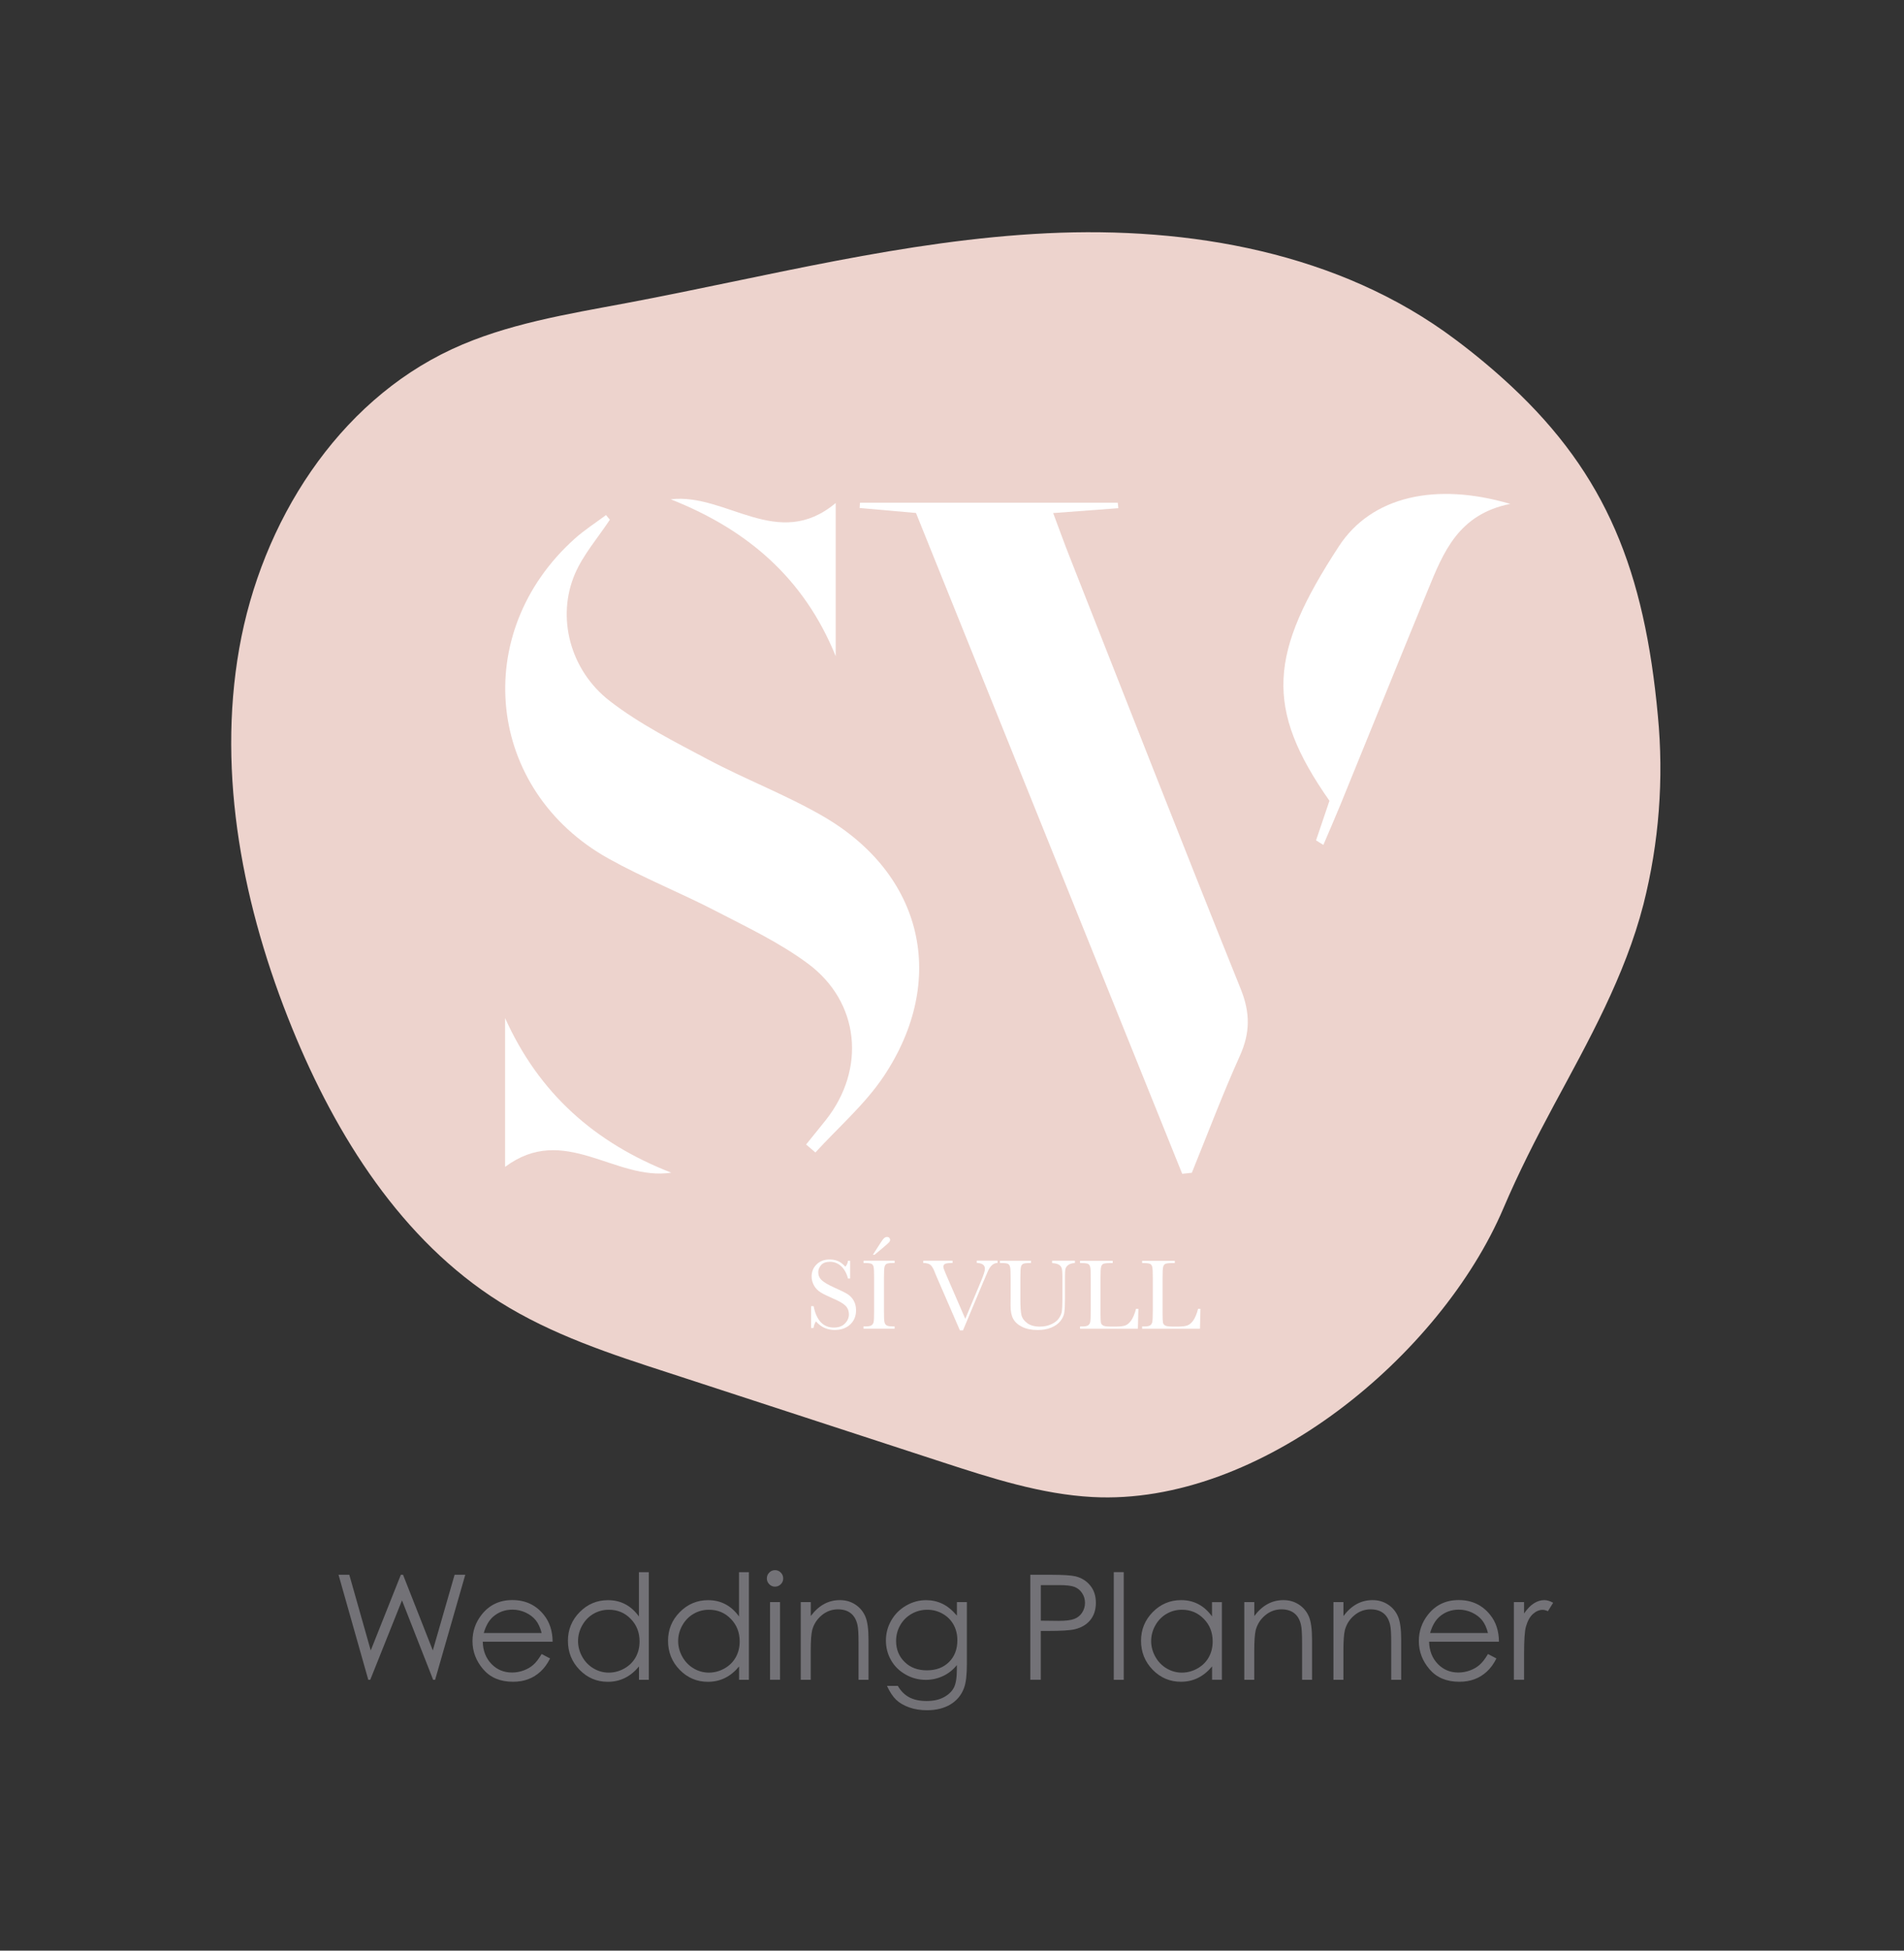 <svg xmlns="http://www.w3.org/2000/svg" xmlns:xlink="http://www.w3.org/1999/xlink" id="Capa_1" x="0px" y="0px" viewBox="0 0 381.89 391.14" style="enable-background:new 0 0 381.89 391.14;" xml:space="preserve"><rect x="0" y="0" width="381.89" height="391.14" fill="#333333" stroke="none"/><style type="text/css">	.st0{fill:#EDD3CD;}	.st1{fill:#737277;}	.st2{fill:#FFFFFF;}</style><g>	<g>		<path class="st1" d="M67.9,315.77h2.16l4.3,15.17l6.04-15.17h0.44l5.97,15.17l4.37-15.17h2.14l-6.05,21.06h-0.39l-6.25-15.93   l-6.37,15.93h-0.39L67.9,315.77z"></path>		<path class="st1" d="M108.64,331.66l1.69,0.89c-0.55,1.09-1.19,1.97-1.92,2.63c-0.73,0.67-1.54,1.18-2.45,1.52   c-0.91,0.35-1.93,0.52-3.08,0.52c-2.54,0-4.53-0.83-5.96-2.5c-1.43-1.67-2.15-3.55-2.15-5.65c0-1.98,0.61-3.74,1.82-5.28   c1.54-1.97,3.6-2.95,6.17-2.95c2.66,0,4.78,1.01,6.36,3.02c1.13,1.42,1.7,3.2,1.72,5.33H96.83c0.04,1.81,0.62,3.29,1.73,4.45   c1.12,1.16,2.5,1.73,4.14,1.73c0.79,0,1.56-0.14,2.31-0.41c0.75-0.28,1.39-0.64,1.91-1.1   C107.46,333.41,108.03,332.68,108.64,331.66z M108.64,327.46c-0.27-1.07-0.66-1.92-1.17-2.56c-0.51-0.64-1.19-1.15-2.03-1.55   c-0.84-0.39-1.72-0.59-2.65-0.59c-1.53,0-2.84,0.49-3.94,1.47c-0.8,0.72-1.41,1.79-1.82,3.22H108.64z"></path>		<path class="st1" d="M130.13,315.24v21.59h-1.97v-2.68c-0.84,1.02-1.78,1.79-2.83,2.31c-1.05,0.52-2.19,0.77-3.43,0.77   c-2.2,0-4.09-0.8-5.65-2.4c-1.56-1.6-2.34-3.54-2.34-5.83c0-2.24,0.79-4.16,2.36-5.75c1.57-1.59,3.47-2.39,5.68-2.39   c1.28,0,2.44,0.27,3.47,0.82c1.04,0.54,1.94,1.36,2.73,2.45v-8.88H130.13z M122.12,322.78c-1.12,0-2.14,0.27-3.09,0.82   c-0.94,0.55-1.7,1.32-2.25,2.31c-0.56,0.99-0.84,2.04-0.84,3.15c0,1.1,0.28,2.14,0.84,3.15c0.56,1,1.32,1.78,2.27,2.34   c0.95,0.56,1.97,0.84,3.05,0.84c1.1,0,2.13-0.28,3.12-0.83c0.98-0.55,1.74-1.3,2.27-2.24c0.53-0.94,0.79-2.01,0.79-3.19   c0-1.8-0.59-3.31-1.78-4.52C125.32,323.39,123.86,322.78,122.12,322.78z"></path>		<path class="st1" d="M150.21,315.24v21.59h-1.97v-2.68c-0.84,1.02-1.78,1.79-2.83,2.31c-1.05,0.52-2.19,0.77-3.43,0.77   c-2.2,0-4.09-0.8-5.65-2.4c-1.56-1.6-2.34-3.54-2.34-5.83c0-2.24,0.79-4.16,2.36-5.75c1.57-1.59,3.47-2.39,5.68-2.39   c1.28,0,2.44,0.27,3.47,0.82c1.04,0.54,1.94,1.36,2.73,2.45v-8.88H150.21z M142.2,322.78c-1.12,0-2.14,0.27-3.09,0.82   c-0.94,0.55-1.7,1.32-2.25,2.31c-0.56,0.99-0.84,2.04-0.84,3.15c0,1.1,0.28,2.14,0.84,3.15c0.56,1,1.32,1.78,2.27,2.34   c0.95,0.56,1.97,0.84,3.05,0.84c1.1,0,2.13-0.28,3.12-0.83c0.98-0.55,1.74-1.3,2.27-2.24c0.53-0.94,0.79-2.01,0.79-3.19   c0-1.8-0.59-3.31-1.78-4.52C145.4,323.39,143.94,322.78,142.2,322.78z"></path>		<path class="st1" d="M155.44,314.84c0.46,0,0.85,0.16,1.17,0.49c0.32,0.33,0.48,0.72,0.48,1.17c0,0.45-0.16,0.84-0.48,1.16   c-0.32,0.32-0.71,0.49-1.17,0.49c-0.45,0-0.83-0.16-1.15-0.49s-0.48-0.71-0.48-1.16c0-0.46,0.16-0.85,0.48-1.17   C154.61,315,155,314.84,155.44,314.84z M154.45,321.25h2v15.57h-2V321.25z"></path>		<path class="st1" d="M160.62,321.25h2v2.79c0.8-1.07,1.69-1.87,2.66-2.4c0.97-0.53,2.03-0.79,3.18-0.79c1.16,0,2.2,0.3,3.1,0.89   s1.57,1.39,2,2.39c0.43,1,0.64,2.56,0.64,4.68v8.02h-2v-7.43c0-1.79-0.07-2.99-0.22-3.59c-0.23-1.03-0.68-1.81-1.34-2.33   c-0.66-0.52-1.52-0.78-2.58-0.78c-1.21,0-2.3,0.4-3.26,1.2c-0.96,0.8-1.59,1.8-1.9,2.98c-0.19,0.77-0.29,2.18-0.29,4.24v5.71h-2   V321.25z"></path>		<path class="st1" d="M191.93,321.25h2v12.41c0,2.19-0.19,3.78-0.57,4.8c-0.53,1.43-1.44,2.53-2.73,3.31   c-1.3,0.77-2.86,1.16-4.68,1.16c-1.34,0-2.54-0.19-3.6-0.57c-1.06-0.38-1.93-0.89-2.6-1.52c-0.67-0.64-1.28-1.57-1.85-2.79h2.18   c0.59,1.03,1.36,1.79,2.29,2.29c0.94,0.5,2.1,0.74,3.48,0.74c1.37,0,2.52-0.25,3.46-0.76s1.61-1.15,2.01-1.92   c0.4-0.77,0.6-2.01,0.6-3.73v-0.8c-0.75,0.95-1.68,1.69-2.77,2.2c-1.09,0.51-2.24,0.77-3.47,0.77c-1.43,0-2.78-0.35-4.04-1.07   c-1.26-0.71-2.24-1.67-2.92-2.87c-0.69-1.2-1.03-2.52-1.03-3.96c0-1.44,0.36-2.78,1.08-4.03c0.72-1.25,1.71-2.23,2.97-2.96   c1.27-0.73,2.6-1.09,4.01-1.09c1.17,0,2.25,0.24,3.26,0.72c1.01,0.48,1.98,1.28,2.92,2.38V321.25z M186.01,322.78   c-1.14,0-2.19,0.27-3.16,0.82c-0.97,0.55-1.74,1.31-2.29,2.28c-0.55,0.97-0.83,2.02-0.83,3.14c0,1.71,0.57,3.12,1.72,4.24   c1.14,1.12,2.63,1.67,4.45,1.67c1.84,0,3.32-0.55,4.44-1.66c1.12-1.11,1.68-2.56,1.68-4.37c0-1.17-0.26-2.22-0.77-3.14   c-0.52-0.92-1.25-1.65-2.19-2.18C188.12,323.05,187.1,322.78,186.01,322.78z"></path>		<path class="st1" d="M206.65,315.77h4.19c2.4,0,4.03,0.11,4.87,0.31c1.2,0.3,2.19,0.9,2.95,1.83c0.76,0.92,1.14,2.08,1.14,3.47   c0,1.4-0.37,2.56-1.12,3.47c-0.74,0.91-1.77,1.52-3.08,1.84c-0.95,0.23-2.74,0.34-5.35,0.34h-1.5v9.79h-2.1V315.77z    M208.76,317.83v7.14l3.56,0.04c1.44,0,2.5-0.13,3.16-0.39c0.67-0.26,1.19-0.69,1.57-1.27c0.38-0.59,0.57-1.24,0.57-1.96   c0-0.7-0.19-1.35-0.57-1.93c-0.38-0.59-0.89-1-1.51-1.25c-0.63-0.25-1.65-0.37-3.07-0.37H208.76z"></path>		<path class="st1" d="M223.39,315.24h2v21.59h-2V315.24z"></path>		<path class="st1" d="M245.08,321.25v15.57h-1.97v-2.68c-0.84,1.02-1.78,1.79-2.83,2.31c-1.05,0.52-2.19,0.77-3.43,0.77   c-2.2,0-4.09-0.8-5.65-2.4c-1.56-1.6-2.34-3.54-2.34-5.83c0-2.24,0.79-4.16,2.36-5.75c1.57-1.59,3.47-2.39,5.68-2.39   c1.28,0,2.44,0.27,3.47,0.82c1.04,0.54,1.94,1.36,2.73,2.45v-2.86H245.08z M237.07,322.78c-1.12,0-2.14,0.27-3.09,0.82   c-0.94,0.55-1.7,1.32-2.25,2.31c-0.56,0.99-0.84,2.04-0.84,3.15c0,1.1,0.28,2.14,0.84,3.15c0.56,1,1.32,1.78,2.27,2.34   c0.95,0.56,1.97,0.84,3.05,0.84c1.1,0,2.13-0.28,3.12-0.83c0.98-0.55,1.74-1.3,2.27-2.24c0.53-0.94,0.79-2.01,0.79-3.19   c0-1.8-0.59-3.31-1.78-4.52C240.26,323.39,238.8,322.78,237.07,322.78z"></path>		<path class="st1" d="M249.58,321.25h2v2.79c0.8-1.07,1.69-1.87,2.66-2.4c0.97-0.53,2.03-0.79,3.18-0.79c1.16,0,2.2,0.3,3.1,0.89   s1.57,1.39,2,2.39c0.43,1,0.64,2.56,0.64,4.68v8.02h-2v-7.43c0-1.79-0.07-2.99-0.22-3.59c-0.23-1.03-0.68-1.81-1.34-2.33   c-0.66-0.52-1.52-0.78-2.58-0.78c-1.21,0-2.3,0.4-3.26,1.2c-0.96,0.8-1.59,1.8-1.9,2.98c-0.19,0.77-0.29,2.18-0.29,4.24v5.71h-2   V321.25z"></path>		<path class="st1" d="M267.46,321.25h2v2.79c0.8-1.07,1.69-1.87,2.66-2.4c0.97-0.53,2.03-0.79,3.18-0.79c1.16,0,2.2,0.3,3.1,0.89   s1.57,1.39,2,2.39c0.43,1,0.64,2.56,0.64,4.68v8.02h-2v-7.43c0-1.79-0.07-2.99-0.22-3.59c-0.23-1.03-0.68-1.81-1.34-2.33   c-0.66-0.52-1.52-0.78-2.58-0.78c-1.21,0-2.3,0.4-3.26,1.2c-0.96,0.8-1.59,1.8-1.9,2.98c-0.19,0.77-0.29,2.18-0.29,4.24v5.71h-2   V321.25z"></path>		<path class="st1" d="M298.45,331.66l1.69,0.89c-0.55,1.09-1.19,1.97-1.92,2.63c-0.73,0.67-1.54,1.18-2.45,1.52   c-0.91,0.35-1.93,0.52-3.08,0.52c-2.54,0-4.53-0.83-5.96-2.5c-1.43-1.67-2.15-3.55-2.15-5.65c0-1.98,0.61-3.74,1.82-5.28   c1.54-1.97,3.6-2.95,6.17-2.95c2.66,0,4.78,1.01,6.36,3.02c1.13,1.42,1.7,3.2,1.72,5.33h-14.01c0.04,1.81,0.62,3.29,1.73,4.45   c1.12,1.16,2.5,1.73,4.14,1.73c0.79,0,1.56-0.14,2.31-0.41c0.75-0.28,1.39-0.64,1.91-1.1   C297.27,333.41,297.84,332.68,298.45,331.66z M298.45,327.46c-0.27-1.07-0.66-1.92-1.17-2.56s-1.19-1.15-2.03-1.55   c-0.84-0.39-1.72-0.59-2.65-0.59c-1.53,0-2.84,0.49-3.94,1.47c-0.8,0.72-1.41,1.79-1.82,3.22H298.45z"></path>		<path class="st1" d="M303.64,321.25h2.05v2.28c0.61-0.9,1.25-1.57,1.93-2.01c0.68-0.44,1.38-0.67,2.12-0.67   c0.55,0,1.15,0.18,1.78,0.53l-1.05,1.69c-0.42-0.18-0.77-0.27-1.06-0.27c-0.67,0-1.31,0.27-1.93,0.82   c-0.62,0.55-1.09,1.4-1.42,2.55c-0.25,0.89-0.37,2.68-0.37,5.38v5.27h-2.05V321.25z"></path>	</g>	<g>		<path class="st0" d="M303.06,77.38c-3.55-3.3-7.28-6.41-11.17-9.31C268.65,50.6,238.54,45.4,210,46.77   c-28.54,1.38-56.29,8.72-84.3,13.99c-11.91,2.24-24.06,4.16-35.04,9.25c-22.95,10.66-38.21,34.62-42.68,60.04   s0.8,52.03,10.63,76.15c8.82,21.65,21.99,42.5,41.6,54.85c10.49,6.6,22.33,10.48,34.05,14.27l54.75,17.87   c9.85,3.21,19.85,6.44,30.09,6.99c33.7,1.82,69.91-28.46,82.45-57.92c3.01-7.06,6.47-13.86,10.09-20.6   c6.97-12.94,14.27-25.9,17.99-40.32c3.13-12.35,4.11-25.16,2.89-37.84C329.84,114.52,322.22,95.24,303.06,77.38z"></path>		<g>			<path class="st2" d="M167.62,131.58c-6.34-15.64-17.73-25.4-33.09-31.46c11.11-1.33,21.48,10.48,33.09,0.74    C167.62,111.65,167.62,121.61,167.62,131.58z"></path>			<path class="st2" d="M122.32,104.21c-2.37,3.6-5.32,6.96-7,10.86c-3.72,8.64-1.05,19.29,7.02,25.52    c6.02,4.64,12.96,8.14,19.72,11.73c7.56,4.01,15.64,7.08,23.03,11.36c20.06,11.62,25.06,32.81,12.16,52.14    c-3.76,5.63-9.09,10.21-13.7,15.27c-0.62-0.53-1.25-1.07-1.87-1.6c1.32-1.64,2.66-3.27,3.97-4.92    c8.06-10.2,6.82-23.64-3.63-31.37c-5.64-4.18-12.14-7.26-18.42-10.51c-7.08-3.67-14.54-6.63-21.49-10.5    c-24.64-13.7-27.93-45.27-6.83-64.18c1.94-1.74,4.17-3.16,6.27-4.73C121.8,103.57,122.06,103.89,122.32,104.21z"></path>			<path class="st2" d="M134.64,235.14c-11.28,1.72-21.46-10.02-33.33-1.16c0-10.23,0-20.03,0-29.84    C108.11,219.26,119.32,229.18,134.64,235.14z"></path>			<path class="st2" d="M183.72,102.86c-4.02-0.36-7.67-0.68-11.31-1c0.03-0.35,0.05-0.7,0.08-1.06c17.23,0,34.47,0,51.7,0    c0.04,0.37,0.08,0.73,0.12,1.1c-4.01,0.3-8.03,0.6-13.07,0.98c1.22,3.26,2.18,5.93,3.22,8.57c11.43,28.97,22.76,57.98,34.4,86.87    c1.92,4.76,1.9,8.8-0.18,13.4c-3.47,7.7-6.45,15.62-9.63,23.44c-0.64,0.07-1.29,0.14-1.93,0.21    C219.32,191.22,201.53,147.06,183.72,102.86z"></path>			<path class="st2" d="M263.96,168.51c0.91-2.69,1.83-5.39,2.69-7.94c-13.05-18.62-12.14-29.55,1.9-51.04    c6.55-10.03,19.44-12.88,34.36-8.49c-10.43,2.08-13.43,9.76-16.52,17.29c-5.91,14.39-11.74,28.82-17.62,43.23    c-1.08,2.64-2.23,5.24-3.34,7.86C264.94,169.12,264.45,168.82,263.96,168.51z"></path>		</g>		<g>			<path class="st2" d="M162.69,266.3v-4.39h0.5c0.57,2.86,1.92,4.29,4.06,4.29c0.96,0,1.7-0.27,2.23-0.82    c0.53-0.55,0.79-1.16,0.79-1.84c0-0.68-0.23-1.26-0.69-1.72c-0.46-0.46-1.31-0.95-2.54-1.47c-1.09-0.47-1.92-0.88-2.48-1.23    c-0.56-0.35-0.99-0.81-1.3-1.37c-0.31-0.56-0.47-1.16-0.47-1.8c0-0.97,0.34-1.78,1.01-2.43c0.67-0.65,1.53-0.97,2.56-0.97    c0.58,0,1.12,0.09,1.63,0.28c0.51,0.19,1.03,0.58,1.57,1.17c0.31-0.37,0.48-0.77,0.52-1.2h0.44v3.57h-0.44    c-0.26-1.04-0.71-1.86-1.35-2.46c-0.65-0.6-1.4-0.9-2.25-0.9c-0.81,0-1.41,0.22-1.79,0.66c-0.38,0.44-0.57,0.92-0.57,1.44    c0,0.63,0.24,1.17,0.71,1.6c0.47,0.44,1.32,0.94,2.55,1.49c1.17,0.52,2.03,0.94,2.56,1.26c0.53,0.32,0.96,0.76,1.28,1.32    c0.32,0.56,0.48,1.21,0.48,1.95c0,1.17-0.39,2.12-1.17,2.85c-0.78,0.73-1.82,1.1-3.12,1.1c-1.5,0-2.75-0.57-3.75-1.72    c-0.22,0.32-0.39,0.76-0.49,1.33H162.69z"></path>			<path class="st2" d="M173.2,253.25v-0.46h6.24v0.46h-0.29c-0.67,0-1.11,0.06-1.32,0.17c-0.21,0.11-0.35,0.32-0.42,0.62    c-0.07,0.3-0.11,1.02-0.11,2.15v6.69c0,1.07,0.02,1.78,0.08,2.11c0.05,0.33,0.18,0.58,0.4,0.74c0.22,0.16,0.64,0.24,1.25,0.24    h0.4v0.46h-6.24v-0.46h0.4c0.58,0,0.99-0.07,1.21-0.22s0.37-0.38,0.43-0.69c0.06-0.31,0.09-1.04,0.09-2.18v-6.69    c0-1.09-0.03-1.79-0.09-2.1c-0.06-0.32-0.19-0.53-0.4-0.65c-0.21-0.12-0.66-0.18-1.35-0.18H173.2z M175.41,251.6h-0.33l1.51-2.35    c0.31-0.48,0.55-0.81,0.73-0.97c0.18-0.16,0.38-0.25,0.6-0.25c0.19,0,0.35,0.06,0.45,0.18c0.11,0.12,0.16,0.24,0.16,0.38    c0,0.18-0.07,0.36-0.22,0.52c-0.14,0.17-0.6,0.57-1.37,1.22L175.41,251.6z"></path>			<path class="st2" d="M193.15,266.76h-0.62l-4.71-10.85c-0.09-0.19-0.22-0.53-0.41-1.01c-0.26-0.64-0.54-1.08-0.83-1.3    c-0.29-0.22-0.76-0.34-1.4-0.35v-0.46h5.88v0.46c-0.73,0-1.22,0.05-1.47,0.16c-0.25,0.11-0.38,0.31-0.38,0.61    c0,0.19,0.16,0.65,0.47,1.37l3.93,9.06l3.15-7.54c0.53-1.26,0.79-2.08,0.79-2.47c0-0.77-0.55-1.17-1.64-1.2v-0.46h4.17v0.46    c-0.42,0.01-0.79,0.16-1.12,0.45c-0.32,0.29-0.6,0.71-0.84,1.27l-0.92,2.14L193.15,266.76z"></path>			<path class="st2" d="M211.04,252.79h4.56v0.46c-0.6,0.04-1.06,0.18-1.35,0.41c-0.3,0.23-0.48,0.49-0.55,0.78    c-0.07,0.29-0.1,0.85-0.1,1.68v4.54c0,1.16-0.05,2.02-0.14,2.59c-0.09,0.56-0.35,1.12-0.79,1.66c-0.43,0.54-1.04,0.98-1.83,1.3    s-1.69,0.48-2.72,0.48c-1.22,0-2.24-0.21-3.09-0.62c-0.84-0.41-1.44-0.95-1.8-1.6c-0.36-0.65-0.54-1.53-0.54-2.63l0.01-1.4v-4.25    c0-1.09-0.03-1.79-0.1-2.1c-0.06-0.32-0.2-0.53-0.4-0.65c-0.2-0.12-0.65-0.18-1.34-0.18h-0.31v-0.46h6.23v0.46h-0.27    c-0.67,0-1.11,0.06-1.32,0.17c-0.21,0.11-0.35,0.32-0.42,0.62c-0.07,0.3-0.11,1.02-0.11,2.15v4.3c0,1.49,0.07,2.55,0.21,3.17    c0.14,0.62,0.53,1.17,1.16,1.64c0.64,0.47,1.49,0.7,2.55,0.7c0.83,0,1.59-0.16,2.27-0.47c0.68-0.31,1.19-0.7,1.52-1.17    c0.33-0.47,0.54-0.95,0.61-1.44c0.07-0.49,0.11-1.27,0.11-2.33v-4.65c0-0.77-0.04-1.31-0.13-1.62c-0.09-0.31-0.28-0.55-0.56-0.73    c-0.29-0.18-0.75-0.29-1.37-0.33V252.79z"></path>			<path class="st2" d="M228.33,262.42l-0.1,4.02h-11.6v-0.46h0.4c0.58,0,0.99-0.07,1.21-0.22s0.37-0.38,0.43-0.69    c0.06-0.31,0.1-1.04,0.1-2.18v-6.69c0-1.09-0.03-1.79-0.1-2.1c-0.06-0.32-0.2-0.53-0.4-0.65c-0.2-0.12-0.65-0.18-1.34-0.18h-0.3    v-0.46h6.55v0.46h-0.6c-0.67,0-1.11,0.06-1.32,0.17c-0.21,0.11-0.35,0.32-0.42,0.62c-0.07,0.3-0.11,1.02-0.11,2.15v7.15    c0,0.99,0.03,1.6,0.08,1.85c0.05,0.25,0.2,0.44,0.44,0.58c0.24,0.14,0.75,0.21,1.54,0.21h1.04c0.84,0,1.46-0.07,1.87-0.22    c0.41-0.15,0.79-0.47,1.16-0.97c0.37-0.5,0.7-1.29,1-2.37H228.33z"></path>			<path class="st2" d="M240.78,262.42l-0.1,4.02h-11.6v-0.46h0.4c0.58,0,0.99-0.07,1.21-0.22s0.37-0.38,0.43-0.69    c0.06-0.31,0.1-1.04,0.1-2.18v-6.69c0-1.09-0.03-1.79-0.1-2.1c-0.06-0.32-0.2-0.53-0.4-0.65c-0.2-0.12-0.65-0.18-1.34-0.18h-0.3    v-0.46h6.55v0.46h-0.6c-0.67,0-1.11,0.06-1.32,0.17c-0.21,0.11-0.35,0.32-0.42,0.62c-0.07,0.3-0.11,1.02-0.11,2.15v7.15    c0,0.99,0.03,1.6,0.08,1.85c0.05,0.25,0.2,0.44,0.44,0.58c0.24,0.14,0.75,0.21,1.54,0.21h1.04c0.84,0,1.46-0.07,1.87-0.22    c0.41-0.15,0.79-0.47,1.16-0.97c0.37-0.5,0.7-1.29,1-2.37H240.78z"></path>		</g>	</g></g></svg>